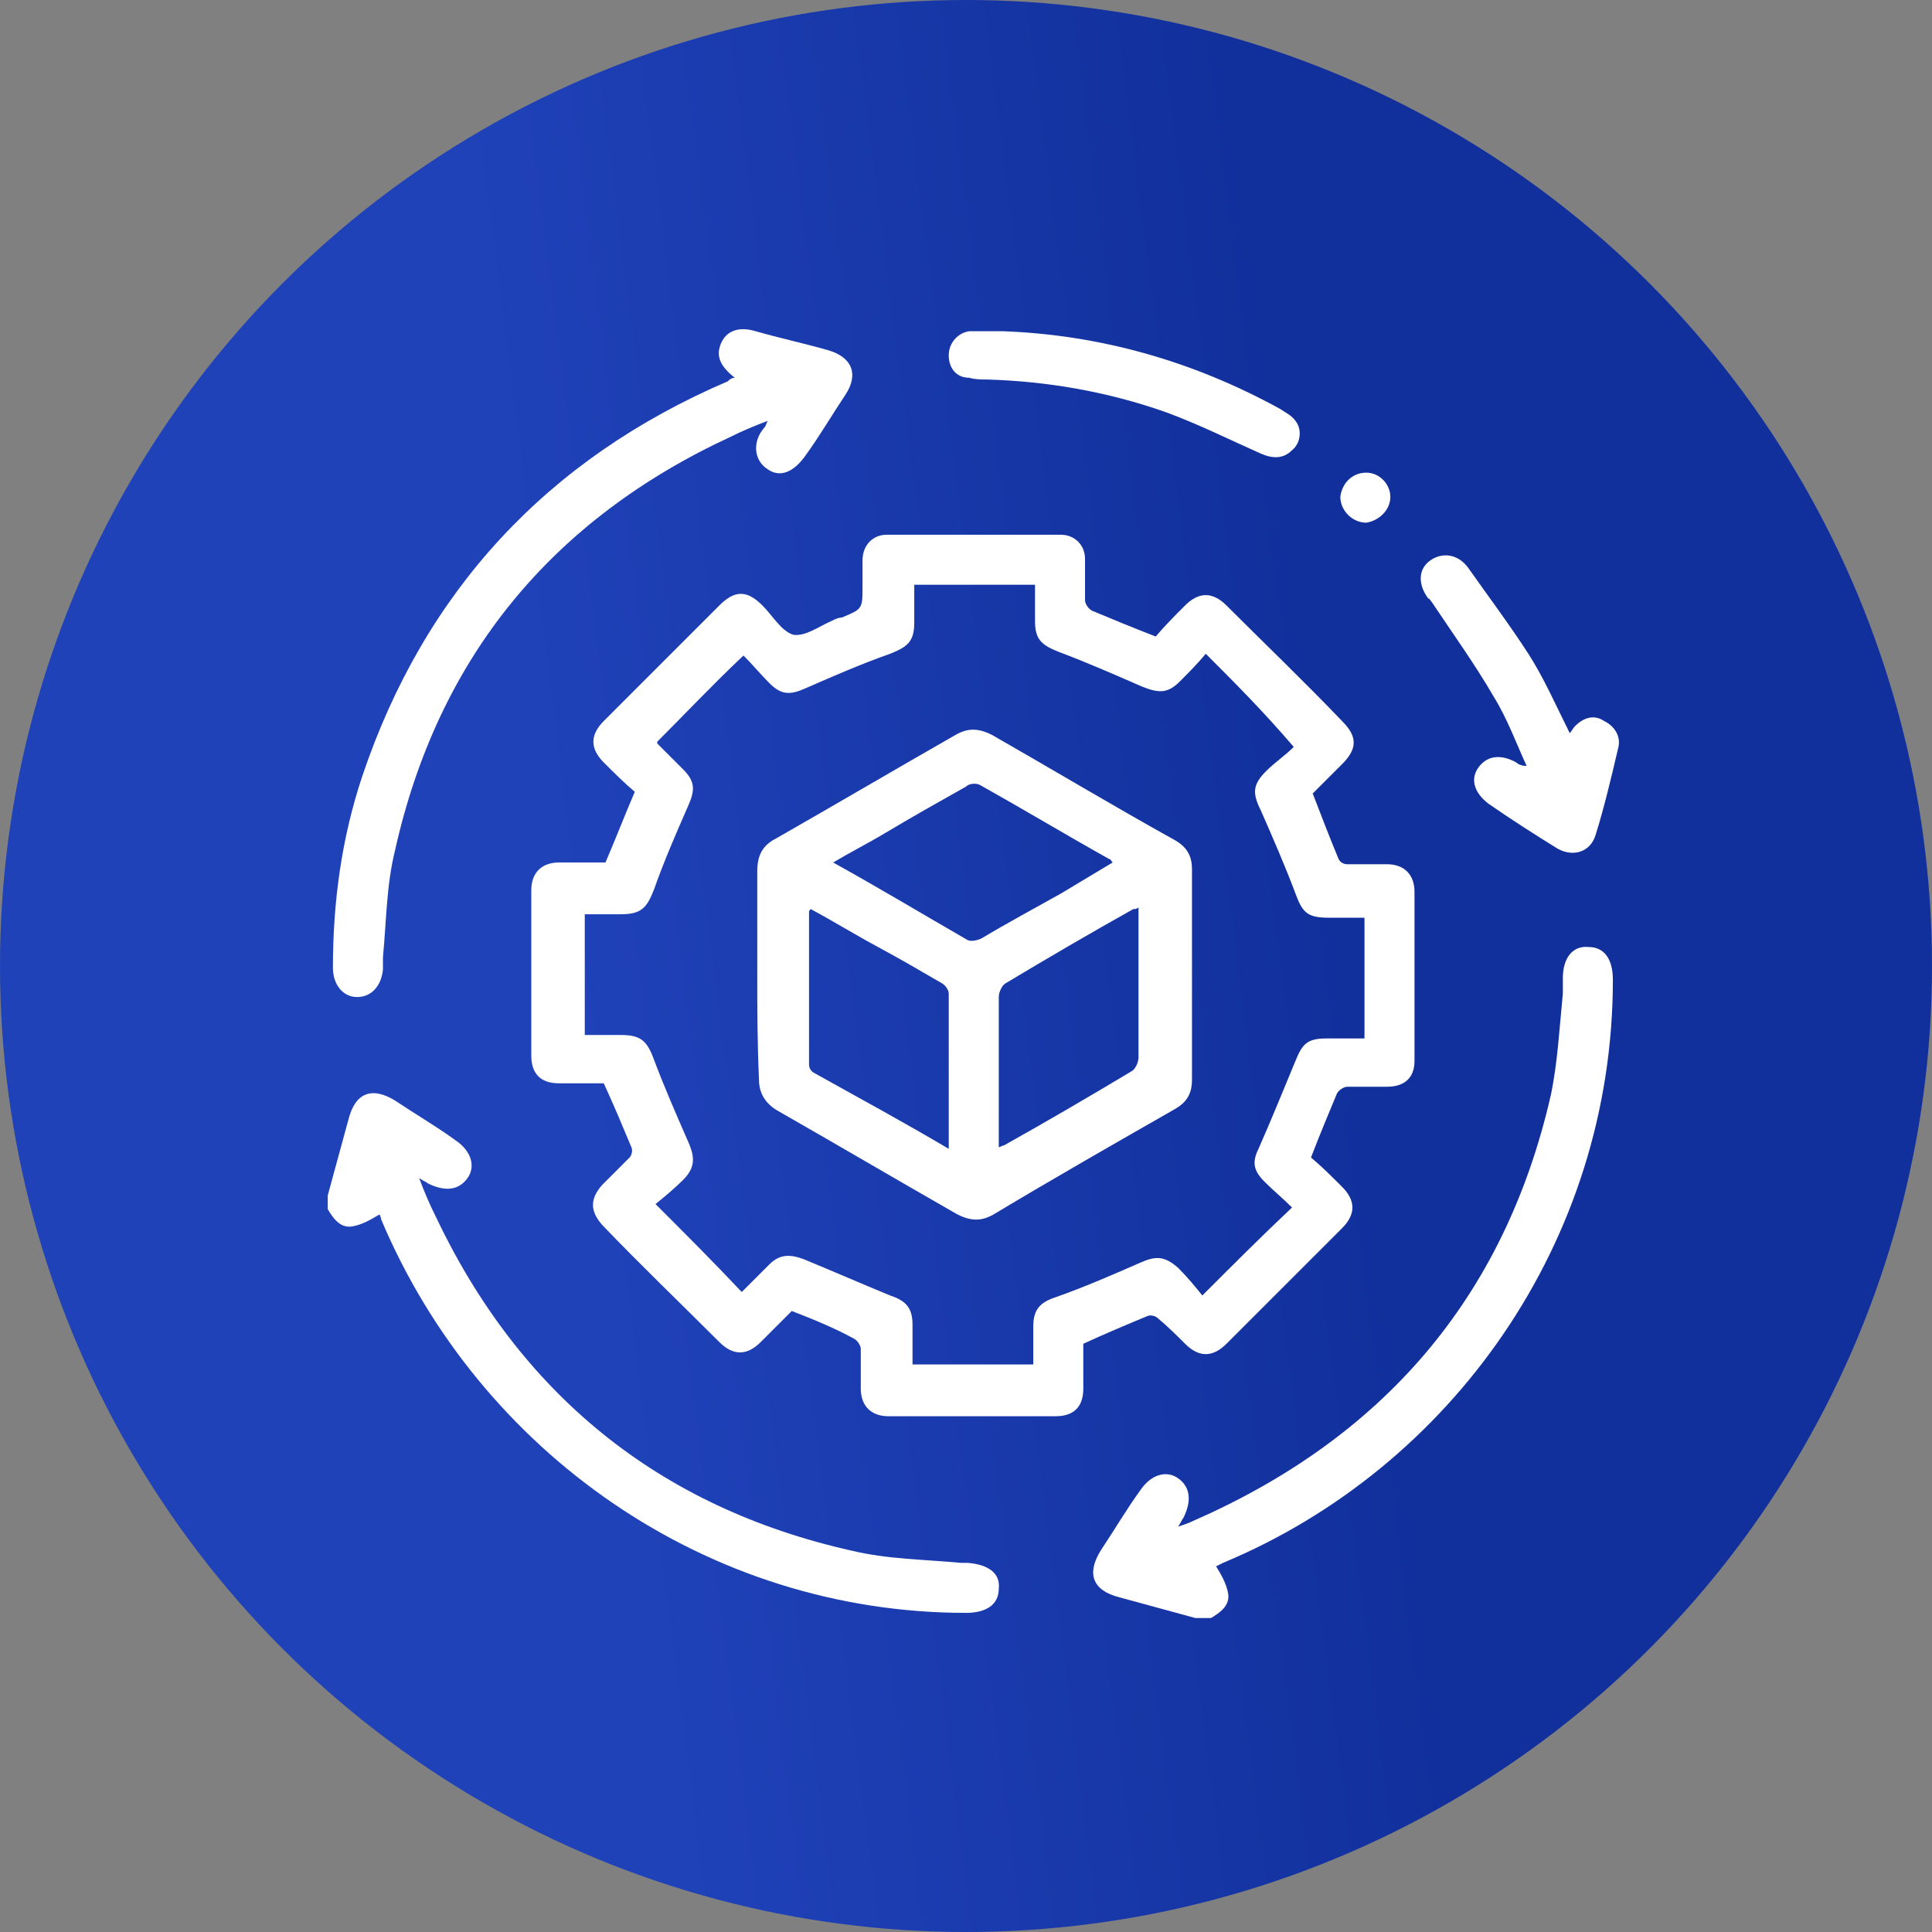 <svg width="112" height="112" viewBox="0 0 112 112" fill="none" xmlns="http://www.w3.org/2000/svg">
<rect x="0" y="0" width="112" height="112" fill="#808080" stroke="none"/>
<circle cx="56" cy="56" r="56" fill="url(#paint0_linear_414_90)"/>
<path d="M69.3 93.8C67.8 93.4 66.4 93 64.9 92.6C63.3 92.2 63 91.2 63.8 89.9C64.6 88.7 65.3 87.5 66.1 86.4C66.7 85.5 67.6 85.2 68.3 85.7C69 86.2 69.1 87 68.6 88C68.5 88.1 68.5 88.2 68.3 88.5C68.6 88.4 68.9 88.3 69.1 88.2C80.1 83.4 87.2 75.3 89.9 63.5C90.3 61.6 90.4 59.6 90.6 57.6C90.6 57.3 90.6 57 90.6 56.7C90.6 55.5 91.2 54.8 92.1 54.9C93 54.9 93.5 55.6 93.5 56.8C93.5 72 84.1 85.1 70.9 90.6C70.7 90.7 70.5 90.8 70.5 90.8C70.8 91.3 71.1 91.8 71.2 92.4C71.3 93.1 70.7 93.5 70.2 93.8C69.9 93.8 69.6 93.8 69.3 93.8Z" fill="white"/>
<path d="M19 69.3C19.4 67.8 19.8 66.4 20.2 64.9C20.6 63.3 21.6 63 22.9 63.8C24.1 64.6 25.3 65.3 26.4 66.1C27.3 66.7 27.6 67.6 27.1 68.3C26.6 69 25.8 69.1 24.8 68.6C24.7 68.5 24.6 68.5 24.3 68.3C24.6 69.1 24.9 69.8 25.2 70.4C30.1 80.8 38.2 87.4 49.4 89.9C51.5 90.4 53.6 90.4 55.7 90.6C55.8 90.6 55.9 90.6 56.1 90.6C57.3 90.7 58 91.2 57.9 92.1C57.9 93 57.2 93.5 56 93.5C41 93.5 27.8 84.2 22.1 70.7C22.1 70.6 22 70.4 22 70.4C21.5 70.7 21 71 20.4 71.1C19.7 71.2 19.3 70.6 19 70.1C19 69.8 19 69.5 19 69.3Z" fill="white"/>
<path d="M45.9 76C45.3 76.6 44.7 77.2 44.1 77.8C43.3 78.6 42.5 78.6 41.7 77.8C39.4 75.5 37.1 73.3 34.9 71C34.2 70.2 34.2 69.5 34.9 68.7C35.4 68.2 36 67.6 36.5 67.1C36.6 67 36.7 66.7 36.6 66.5C36.1 65.3 35.6 64.1 35 62.8C34.2 62.8 33.3 62.8 32.4 62.8C31.3 62.8 30.8 62.2 30.8 61.2C30.8 58 30.8 54.8 30.8 51.6C30.8 50.6 31.4 50 32.4 50C32.9 50 33.3 50 33.8 50C34.2 50 34.7 50 35.1 50C35.7 48.6 36.2 47.3 36.8 45.9C36.2 45.4 35.6 44.8 35 44.2C34.2 43.4 34.2 42.6 35 41.8C37.2 39.6 39.4 37.4 41.7 35.1C42.6 34.2 43.3 34.2 44.2 35.1C44.8 35.7 45.3 36.6 46 36.8C46.7 36.9 47.5 36.3 48.2 36C48.4 35.9 48.6 35.8 48.8 35.8C50 35.3 50 35.3 50 34C50 33.5 50 33 50 32.5C50 31.6 50.6 31 51.4 31C54.8 31 58.1 31 61.5 31C62.3 31 62.9 31.6 62.9 32.4C62.9 33.2 62.9 34 62.9 34.8C62.9 35 63.1 35.3 63.3 35.4C64.5 35.9 65.7 36.4 67 36.9C67.5 36.3 68.1 35.7 68.7 35.1C69.5 34.3 70.3 34.3 71.1 35.1C73.3 37.3 75.6 39.5 77.8 41.8C78.7 42.7 78.7 43.4 77.8 44.3C77.2 44.9 76.6 45.5 76.1 46C76.6 47.3 77.1 48.6 77.6 49.8C77.7 50 77.9 50.1 78.1 50.1C78.9 50.1 79.7 50.1 80.4 50.1C81.4 50.1 82 50.7 82 51.7C82 55 82 58.2 82 61.5C82 62.5 81.4 63 80.4 63C79.6 63 78.9 63 78.1 63C77.9 63 77.6 63.2 77.5 63.4C77 64.6 76.5 65.8 76 67.1C76.6 67.6 77.2 68.2 77.8 68.8C78.6 69.6 78.6 70.4 77.8 71.2C75.6 73.4 73.3 75.7 71.1 77.9C70.3 78.7 69.5 78.7 68.7 77.9C68.2 77.4 67.7 76.9 67.1 76.4C67 76.3 66.7 76.2 66.5 76.3C65.3 76.8 64.1 77.3 62.8 77.9C62.8 78.7 62.8 79.6 62.8 80.5C62.8 81.6 62.2 82.1 61.2 82.1C58 82.1 54.8 82.1 51.5 82.1C50.5 82.1 49.9 81.5 49.9 80.5C49.9 79.7 49.9 79 49.9 78.2C49.9 78 49.7 77.7 49.5 77.6C48.4 77 47.2 76.5 45.9 76ZM69.9 37.9C69.4 38.5 68.9 39 68.4 39.5C67.7 40.2 67.2 40.2 66.2 39.8C64.6 39.1 63 38.4 61.4 37.8C60.4 37.4 60 37.1 60 36C60 35.3 60 34.6 60 33.9C57.6 33.9 55.3 33.9 53 33.9C53 34.7 53 35.4 53 36.1C53 37.2 52.6 37.5 51.6 37.9C49.9 38.5 48.3 39.2 46.7 39.9C45.8 40.3 45.3 40.3 44.6 39.6C44.1 39.1 43.6 38.5 43.1 38C41.3 39.7 39.7 41.4 38.1 43V43.1C38.6 43.6 39.1 44.1 39.6 44.6C40.3 45.3 40.3 45.8 39.9 46.7C39.2 48.3 38.5 49.9 37.9 51.6C37.5 52.6 37.2 53 36 53C35.3 53 34.6 53 33.9 53C33.9 55.4 33.9 57.7 33.9 60C34.6 60 35.3 60 36 60C37.1 60 37.5 60.3 37.9 61.4C38.5 63 39.2 64.6 39.9 66.2C40.3 67.1 40.3 67.7 39.6 68.4C39.1 68.9 38.5 69.4 38 69.8C39.8 71.6 41.4 73.2 43 74.9C43.5 74.4 44.1 73.8 44.6 73.3C45.2 72.7 45.8 72.7 46.6 73C48.3 73.7 49.9 74.4 51.6 75.1C52.5 75.4 52.9 75.8 52.9 76.8C52.9 77.5 52.9 78.3 52.9 79.1C55.3 79.1 57.6 79.1 59.9 79.1C59.9 78.3 59.9 77.6 59.9 76.9C59.9 75.9 60.3 75.5 61.2 75.2C62.9 74.6 64.5 73.9 66.1 73.2C67 72.8 67.5 72.8 68.3 73.5C68.8 74 69.3 74.6 69.7 75.1C71.5 73.3 73.1 71.7 74.9 70C74.4 69.5 73.8 69 73.3 68.5C72.6 67.8 72.6 67.3 73 66.5C73.7 64.9 74.4 63.2 75.1 61.5C75.5 60.5 75.8 60.2 76.9 60.2C77.6 60.2 78.3 60.2 79.1 60.2C79.1 57.8 79.1 55.5 79.1 53.2C79 53.2 79 53.2 78.9 53.2C78.3 53.2 77.6 53.2 77 53.2C75.8 53.2 75.5 52.9 75.1 51.8C74.5 50.2 73.8 48.6 73.1 47C72.6 46 72.6 45.5 73.4 44.7C73.9 44.2 74.5 43.8 75 43.3C73.2 41.2 71.6 39.6 69.9 37.9Z" fill="white"/>
<path d="M42.6 21.9C41.7 21.2 41.5 20.6 41.8 19.9C42.1 19.2 42.8 18.9 43.8 19.2C45.2 19.6 46.6 19.9 48 20.3C49.4 20.7 49.8 21.7 49 22.9C48.2 24.1 47.5 25.3 46.7 26.4C46 27.4 45.2 27.7 44.5 27.2C43.7 26.7 43.6 25.6 44.3 24.8C44.4 24.7 44.4 24.6 44.5 24.4C43.7 24.7 43 25 42.4 25.3C32 30.1 25.4 38.1 22.9 49.3C22.4 51.3 22.4 53.4 22.2 55.5C22.2 55.7 22.2 56 22.2 56.2C22.1 57.2 21.5 57.8 20.7 57.8C19.9 57.8 19.3 57.1 19.3 56.1C19.3 52.3 19.8 48.6 21 45C24.6 34.3 31.7 26.6 42.2 22.1C42.3 22 42.4 21.9 42.6 21.9Z" fill="white"/>
<path d="M91 42.5C91.1 42.4 91.2 42.2 91.3 42.1C91.8 41.6 92.4 41.4 93 41.8C93.6 42.1 94 42.7 93.8 43.4C93.4 45.1 93 46.8 92.5 48.4C92.2 49.4 91.2 49.7 90.3 49.2C89 48.4 87.6 47.5 86.3 46.6C85.5 46 85.2 45.2 85.7 44.5C86.2 43.8 87 43.7 87.9 44.2C88 44.3 88.2 44.4 88.5 44.4C87.9 43.1 87.4 41.7 86.6 40.4C85.5 38.5 84.2 36.7 83 34.9C82.9 34.8 82.9 34.7 82.8 34.7C82.2 33.9 82.2 33 82.9 32.5C83.6 32 84.5 32.1 85.1 32.9C86.3 34.6 87.5 36.2 88.6 37.9C89.5 39.3 90.2 40.9 91 42.5Z" fill="white"/>
<path d="M58.1 19.2C63.7 19.4 69.1 20.9 74.2 23.7C74.5 23.9 74.9 24.1 75.1 24.4C75.5 24.9 75.4 25.7 74.9 26.1C74.4 26.6 73.8 26.6 73.1 26.3C71.3 25.5 69.5 24.6 67.6 23.9C64.2 22.7 60.7 22.1 57.2 22C56.9 22 56.5 22 56.2 21.9C55.4 21.9 55 21.3 55 20.6C55 19.9 55.5 19.3 56.2 19.2C56.8 19.2 57.3 19.2 58.1 19.2Z" fill="white"/>
<path d="M79.2 27.4C80 27.4 80.6 28.1 80.6 28.8C80.6 29.6 79.9 30.2 79.2 30.3C78.4 30.3 77.7 29.6 77.7 28.8C77.8 28 78.4 27.4 79.2 27.4Z" fill="white"/>
<path d="M43.9 56.4C43.9 54.4 43.9 52.5 43.9 50.5C43.9 49.6 44.2 49 45 48.6C48.5 46.6 51.9 44.6 55.4 42.6C56.1 42.2 56.7 42.2 57.5 42.6C61 44.6 64.5 46.7 68.1 48.7C68.8 49.1 69.1 49.6 69.1 50.4C69.1 54.5 69.1 58.5 69.1 62.6C69.1 63.4 68.8 63.9 68.1 64.3C64.6 66.3 61.1 68.3 57.6 70.4C56.9 70.8 56.3 70.8 55.5 70.4C52 68.4 48.6 66.4 45.1 64.4C44.4 64 44 63.4 44 62.6C43.9 60.4 43.9 58.4 43.9 56.4ZM55 66.6C55 63.5 55 60.5 55 57.6C55 57.4 54.8 57.1 54.6 57C53.4 56.3 52.2 55.6 50.9 54.9C49.6 54.2 48.3 53.4 47 52.7C46.9 52.8 46.9 52.8 46.9 52.9C46.9 55.8 46.9 58.7 46.9 61.7C46.9 61.9 47 62.1 47.2 62.2C49.7 63.6 52.3 65 55 66.6ZM66 52.6C65.9 52.7 65.8 52.7 65.7 52.7C63.2 54.1 60.8 55.5 58.3 57C58.1 57.1 57.9 57.5 57.9 57.8C57.9 60.5 57.9 63.3 57.9 66C57.9 66.2 57.9 66.3 57.9 66.5C58 66.5 58.1 66.4 58.2 66.4C60.7 65 63.1 63.6 65.6 62.1C65.8 62 66 61.6 66 61.3C66 58.6 66 55.9 66 53.2C66 53.1 66 52.9 66 52.6ZM48.3 50C51 51.5 53.5 53 56.1 54.5C56.3 54.6 56.7 54.5 56.9 54.4C58.4 53.5 59.9 52.7 61.5 51.8C62.5 51.2 63.5 50.6 64.5 50C64.4 49.9 64.4 49.8 64.3 49.8C61.8 48.4 59.3 46.9 56.8 45.5C56.6 45.4 56.2 45.4 56 45.6C54.4 46.5 52.8 47.4 51.3 48.3C50.3 48.9 49.3 49.4 48.3 50Z" fill="white"/>
<defs>
<linearGradient id="paint0_linear_414_90" x1="70.933" y1="2.45622e-05" x2="26.041" y2="5.733" gradientUnits="userSpaceOnUse">
<stop stop-color="#11309C"/>
<stop offset="1" stop-color="#2042B9"/>
</linearGradient>
</defs>
</svg>